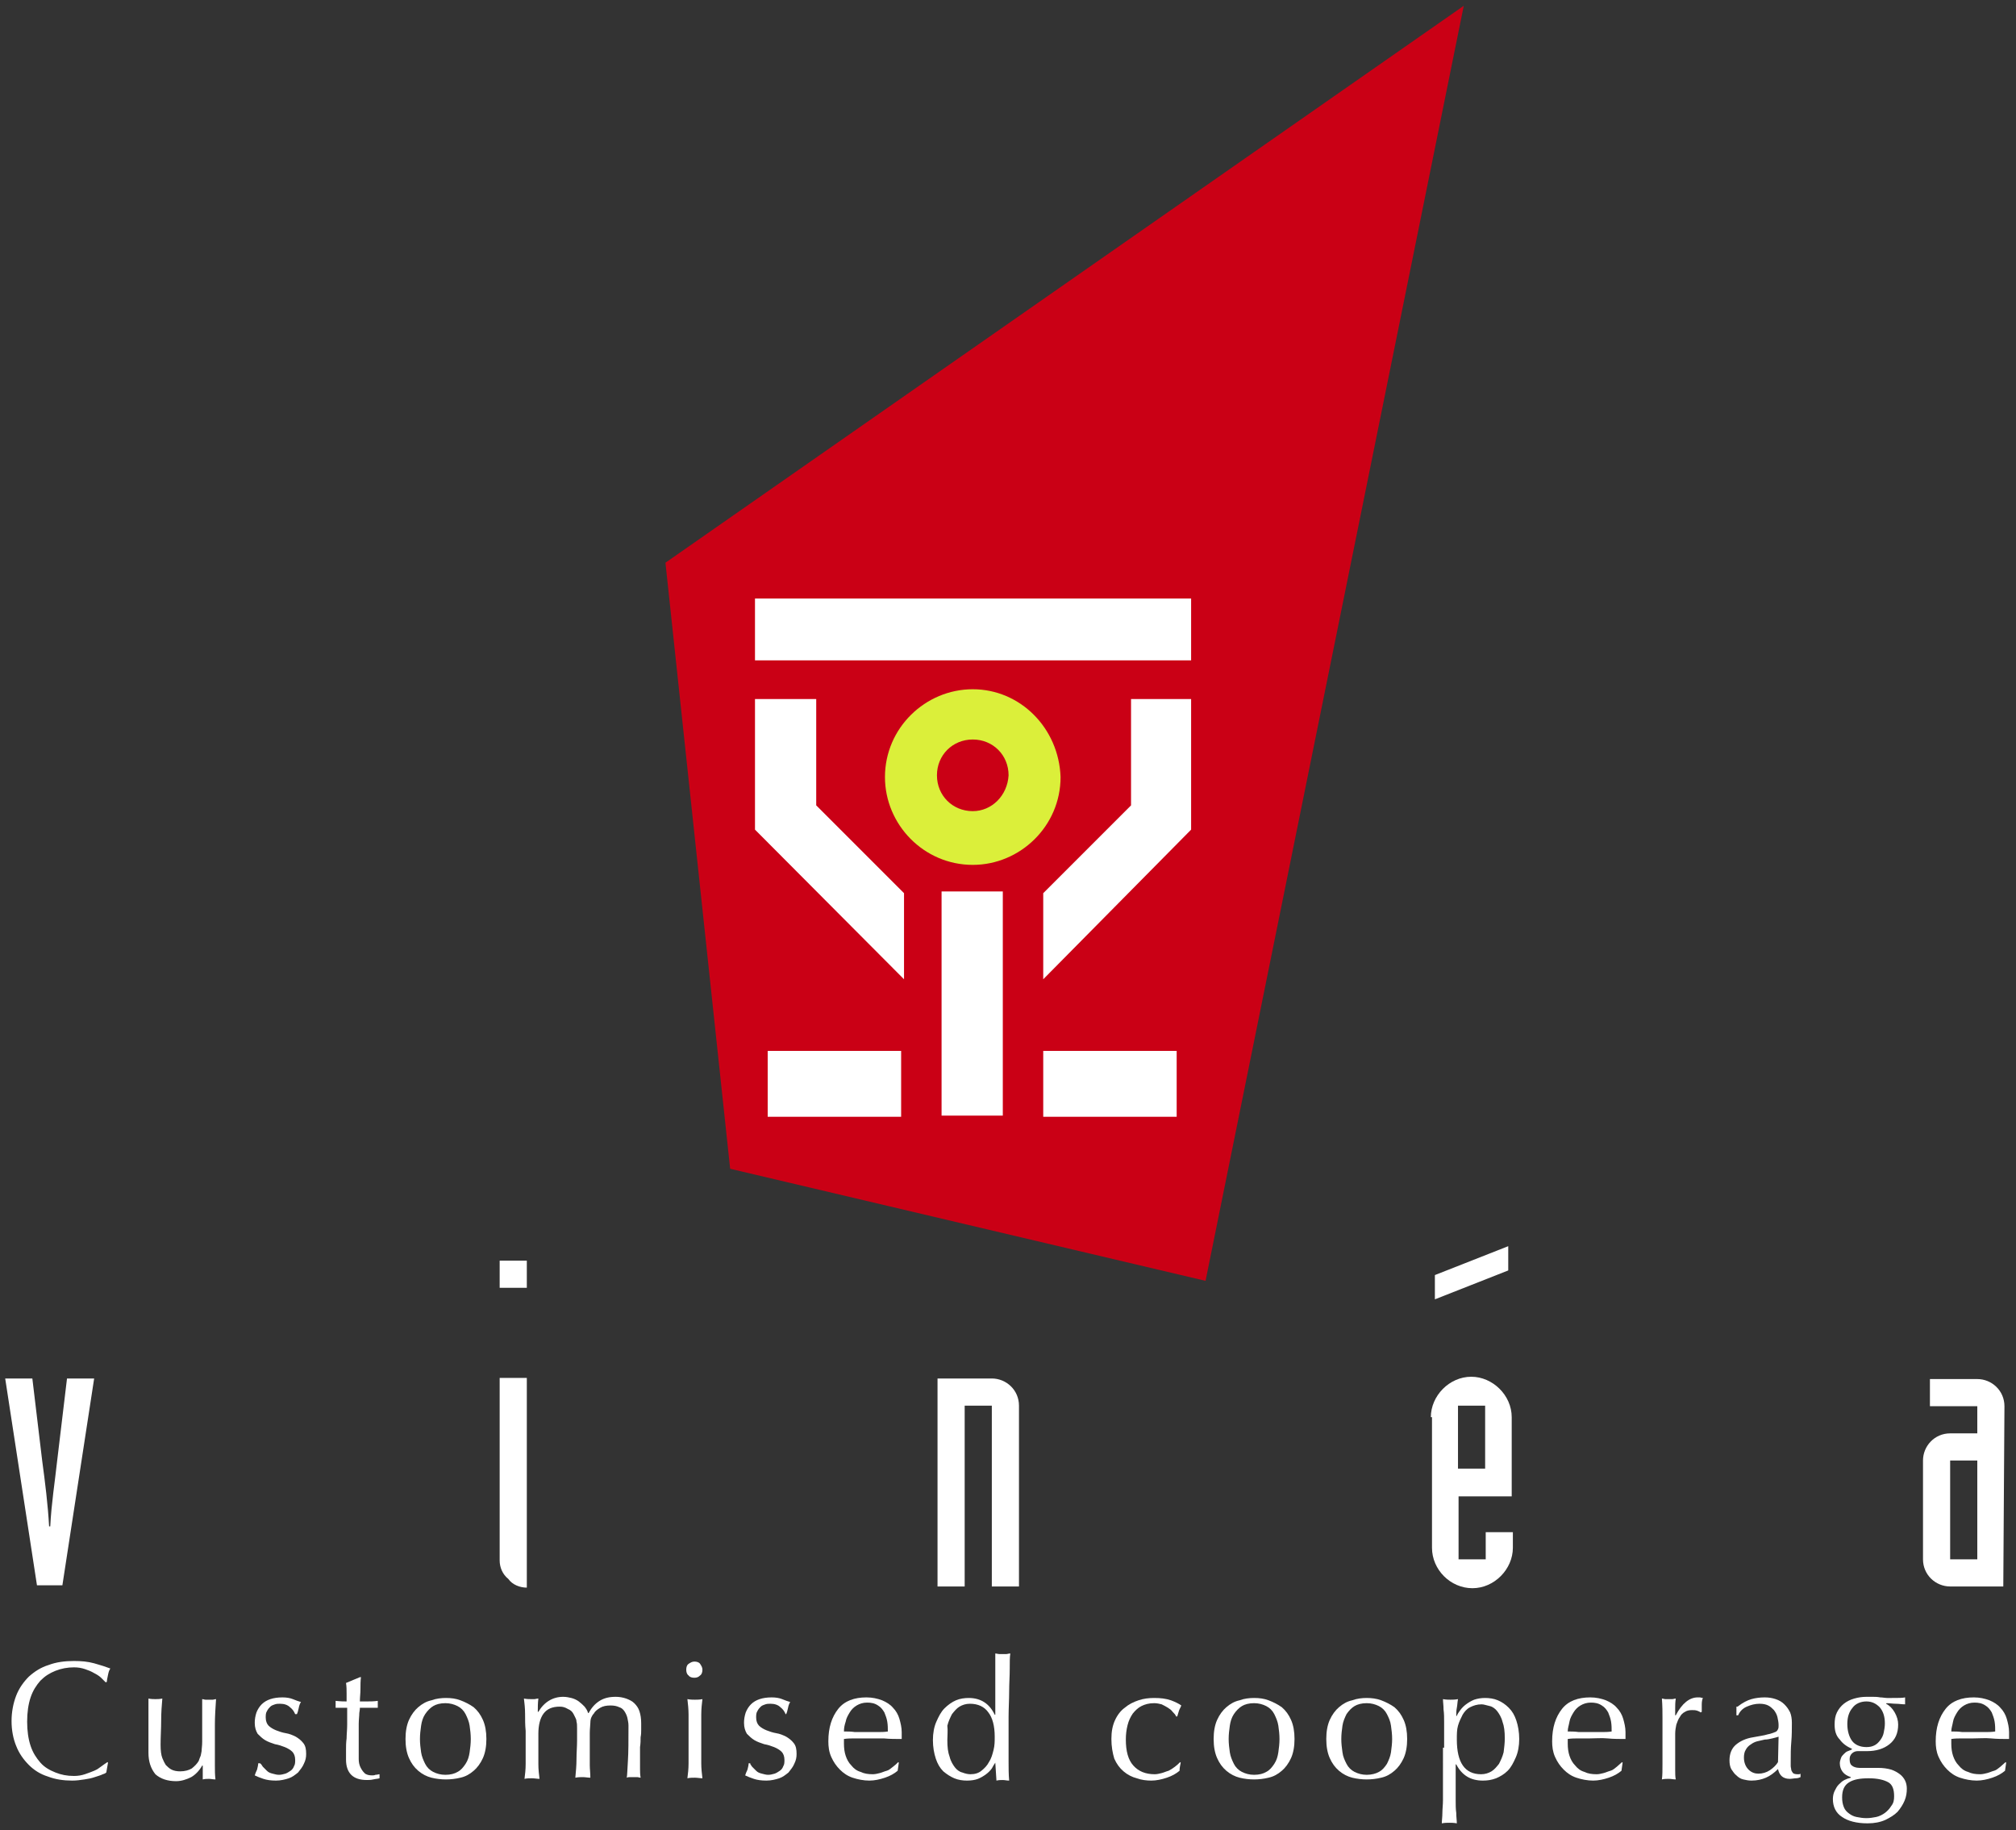 <?xml version="1.0" encoding="UTF-8"?> <svg xmlns="http://www.w3.org/2000/svg" xmlns:xlink="http://www.w3.org/1999/xlink" version="1.1" x="0px" y="0px" viewBox="0 0 349 316.8" style="enable-background:new 0 0 349 316.8;" xml:space="preserve"><rect x="0" y="0" width="349" height="316.8" fill="#333333" stroke="none"/> <style type="text/css"> .st0{fill:#FFFFFF;} .st1{fill:#CA0015;} .st2{fill:#DBEF3A;} </style> <g id="Calque_2_00000121967791244022171780000007625620014010641543_"> <path class="st0" d="M0.9,238.6h4.7l1.7,14.2c0.5,3.7,1,7.7,1.2,11.4h0.2c0.2-4,0.8-7.7,1.2-11.4l1.7-14.2h4.7l-5.5,35.8H6.4 L0.9,238.6L0.9,238.6z"></path> <path class="st0" d="M91.2,274.8c-1.2,0-2.5-0.5-3.2-1.5c-1-0.8-1.5-2-1.5-3.2v-31.6h4.7V274.8L91.2,274.8z M91.2,222.9h-4.7v-4.7 h4.7V222.9L91.2,222.9z"></path> <path class="st0" d="M162.5,238.6h9.2c2.5,0,4.7,2,4.7,4.7v31.3h-4.7v-31.3h-4.7v31.3h-4.7v-36L162.5,238.6L162.5,238.6z"></path> <path class="st0" d="M261.1,219.9l-12.7,5v-4.2l12.7-5V219.9L261.1,219.9z M252.4,254.2h4.7v-10.9h-4.7L252.4,254.2L252.4,254.2z M247.7,245.3c0-3.7,3.2-7,7-7c3.7,0,7,3.2,7,7v13.7h-9.2v10.9h4.7v-4.7h4.7v2.7c0,3.7-3.2,7-7,7s-7-3.2-7-7v-22.6H247.7z"></path> <path class="st0" d="M346.8,274.6h-9.2c-2.5,0-4.7-2-4.7-4.7v-17.1c0-2.5,2-4.7,4.7-4.7h4.7v-4.7h-8.2v-4.7h8.2 c2.5,0,4.7,2,4.7,4.7L346.8,274.6L346.8,274.6z M337.6,269.9h4.7v-17.1h-4.7V269.9L337.6,269.9z"></path> <polyline class="st1" points="126.4,202.3 115.2,97.4 253.4,1 208.7,221.7 126.4,202.3 "></polyline> <polygon class="st0" points="173.6,193.1 173.6,154.3 163,154.3 163,193.1 "></polygon> <polygon class="st0" points="206.2,114.3 206.2,103.6 130.7,103.6 130.7,114.3 "></polygon> <polygon class="st0" points="156.5,154.6 141.3,139.4 141.3,121 130.7,121 130.7,143.6 156.5,169.5 "></polygon> <polygon class="st0" points="203.7,193.3 203.7,181.9 180.6,181.9 180.6,193.3 "></polygon> <polygon class="st0" points="156,193.3 156,181.9 132.9,181.9 132.9,193.3 "></polygon> <polygon class="st0" points="180.6,154.6 195.8,139.4 195.8,121 206.2,121 206.2,143.6 180.6,169.5 "></polygon> <path class="st2" d="M168.4,119.3c-8.2,0-15.2,6.7-15.2,15.2c0,8.2,6.7,15.2,15.2,15.2c8.2,0,15.2-6.7,15.2-15.2 C183.3,126,176.6,119.3,168.4,119.3L168.4,119.3z M168.4,140.4c-3.5,0-6.2-2.7-6.2-6.2c0-3.5,2.7-6.2,6.2-6.2 c3.5,0,6.2,2.7,6.2,6.2C174.4,137.7,171.7,140.4,168.4,140.4L168.4,140.4z"></path> </g> <g id="Calque_3"> <g> <path class="st0" d="M17.8,307.1c-0.4,0.2-0.8,0.3-1.4,0.5s-1.1,0.3-1.8,0.4c-0.7,0.1-1.3,0.2-2.1,0.2c-1.5,0-2.9-0.2-4.2-0.7 c-1.3-0.4-2.4-1.1-3.3-2c-0.9-0.9-1.7-2-2.2-3.3C2.3,301,2,299.5,2,297.9c0-1.6,0.3-3.1,0.8-4.4c0.5-1.3,1.3-2.4,2.2-3.3 c1-0.9,2.1-1.6,3.4-2c1.3-0.5,2.8-0.7,4.4-0.7c1.3,0,2.4,0.1,3.5,0.4c1.1,0.3,2,0.6,2.8,0.9c-0.2,0.3-0.3,0.6-0.4,1.1 s-0.2,0.9-0.2,1.2l-0.2,0.1c-0.2-0.2-0.5-0.5-0.8-0.8c-0.3-0.3-0.8-0.6-1.2-0.8c-0.5-0.3-1-0.5-1.6-0.7s-1.2-0.3-1.9-0.3 c-1.1,0-2.2,0.2-3.2,0.6c-1,0.4-1.8,0.9-2.6,1.7c-0.7,0.8-1.3,1.7-1.7,2.9c-0.4,1.2-0.6,2.6-0.6,4.2c0,1.6,0.2,3,0.6,4.2 c0.4,1.2,1,2.1,1.7,2.9c0.7,0.8,1.6,1.3,2.6,1.7c1,0.4,2,0.6,3.2,0.6c0.7,0,1.3-0.1,1.9-0.3c0.6-0.2,1.1-0.4,1.6-0.6 c0.5-0.2,0.9-0.5,1.3-0.8c0.4-0.3,0.7-0.5,1-0.7l0.1,0.1l-0.3,1.7C18.4,306.8,18.2,307,17.8,307.1z"></path> <path class="st0" d="M25.7,303.4c0-1,0-1.9,0-2.6c0-0.7,0-1.4,0-2.2c0-0.7,0-1.4,0-2.2c0-0.8,0-1.6,0-2.4c0.5,0.1,0.9,0.1,1.2,0.1 c0.3,0,0.7,0,1.2-0.1c-0.1,1.2-0.2,2.4-0.2,3.8c0,1.4-0.1,2.8-0.1,4.2c0,1,0.1,1.8,0.3,2.3c0.2,0.5,0.4,0.9,0.6,1.2 c0.3,0.3,0.6,0.6,1,0.8c0.4,0.2,0.9,0.3,1.5,0.3c0.8,0,1.5-0.2,2-0.5c0.5-0.4,0.9-0.8,1.2-1.3c0.1-0.3,0.2-0.6,0.3-0.8 s0.1-0.5,0.2-0.9c0-0.4,0.1-0.9,0.1-1.6c0-0.7,0-1.6,0-2.7v-2.4c0-0.4,0-0.8,0-1.2c0-0.4,0-0.8,0-1.1c0.2,0,0.4,0.1,0.6,0.1 c0.2,0,0.4,0,0.6,0c0.2,0,0.4,0,0.6,0s0.4-0.1,0.6-0.1c-0.1,1.5-0.2,3-0.2,4.4c0,1.4,0,2.9,0,4.5c0,0.9,0,1.7,0,2.6 c0,0.8,0,1.6,0.1,2.4c-0.4,0-0.8-0.1-1.1-0.1c-0.4,0-0.7,0-1.1,0.1c0-0.2,0-0.4,0-0.6s0-0.4,0-0.6v-1.2h-0.1 c-0.5,0.9-1.2,1.6-1.9,2c-0.8,0.4-1.7,0.7-2.6,0.7c-1.5,0-2.7-0.4-3.6-1.2C26.1,306.1,25.7,304.9,25.7,303.4z"></path> <path class="st0" d="M45.5,305.8c0.2,0.2,0.4,0.4,0.7,0.7s0.6,0.4,1,0.5c0.4,0.1,0.7,0.2,1.1,0.2c0.4,0,0.7-0.1,1.1-0.2 c0.3-0.1,0.6-0.3,0.9-0.5c0.3-0.2,0.5-0.5,0.6-0.8c0.2-0.3,0.2-0.7,0.2-1.1c0-0.6-0.2-1.1-0.5-1.4c-0.3-0.3-0.8-0.6-1.3-0.8 c-0.5-0.2-1.1-0.4-1.7-0.5c-0.6-0.2-1.2-0.4-1.7-0.7c-0.5-0.3-0.9-0.7-1.3-1.1c-0.3-0.5-0.5-1.1-0.5-1.9c0-0.6,0.1-1.2,0.3-1.8 c0.2-0.5,0.5-1,0.9-1.4c0.4-0.4,0.9-0.7,1.5-0.9c0.6-0.2,1.3-0.3,2.1-0.3c0.7,0,1.3,0.1,1.8,0.3c0.5,0.2,1,0.4,1.4,0.5 c-0.2,0.3-0.3,0.6-0.4,1.1s-0.2,0.8-0.3,1h-0.3c-0.2-0.5-0.5-0.9-0.9-1.2c-0.4-0.4-1-0.6-1.7-0.6c-0.3,0-0.6,0-0.9,0.1 c-0.3,0.1-0.6,0.2-0.8,0.4s-0.4,0.4-0.6,0.8c-0.2,0.3-0.2,0.7-0.2,1.1c0,0.6,0.2,1.1,0.5,1.4c0.3,0.3,0.8,0.6,1.3,0.8 c0.5,0.2,1.1,0.4,1.7,0.5c0.6,0.1,1.1,0.3,1.7,0.6c0.5,0.3,0.9,0.6,1.3,1.1s0.5,1.1,0.5,1.9c0,0.6-0.1,1.1-0.4,1.7 c-0.2,0.5-0.6,1-1,1.5c-0.5,0.4-1,0.8-1.6,1c-0.6,0.2-1.4,0.4-2.2,0.4c-0.9,0-1.6-0.1-2.2-0.3c-0.6-0.2-1.1-0.4-1.5-0.6 c0.1-0.3,0.2-0.6,0.4-1c0.1-0.4,0.2-0.8,0.2-1.1h0.3C45.2,305.3,45.3,305.5,45.5,305.8z"></path> <path class="st0" d="M62.5,290.2c-0.1,0.7-0.1,1.5-0.1,2.2c0,0.7-0.1,1.4-0.1,2.1c0.2,0,0.6,0,1.2,0c0.6,0,1.2,0,1.9-0.1 c0,0.1,0,0.2,0,0.3v0.3v0.3c0,0.1,0,0.2,0,0.3c-0.3,0-0.5,0-0.8,0c-0.3,0-0.6,0-0.9,0h-1.4c0,0.1,0,0.4-0.1,0.9 c0,0.5-0.1,1.2-0.1,1.9c0,0.7,0,1.5,0,2.3c0,0.8,0,1.5,0,2.2c0,0.5,0,1.1,0,1.6c0,0.5,0.1,1,0.3,1.4c0.2,0.4,0.4,0.7,0.7,1 c0.3,0.3,0.8,0.4,1.3,0.4c0.2,0,0.4,0,0.6-0.1c0.3,0,0.5-0.1,0.7-0.1v0.7c-0.3,0.1-0.7,0.1-1.1,0.2c-0.4,0.1-0.8,0.1-1.1,0.1 c-1.2,0-2.1-0.3-2.7-0.9c-0.6-0.6-0.9-1.5-0.9-2.6c0-0.5,0-1.1,0-1.7c0-0.6,0-1.3,0.1-2c0-0.7,0.1-1.5,0.1-2.4c0-0.9,0-1.9,0-2.9 h-0.9c-0.2,0-0.3,0-0.5,0s-0.4,0-0.6,0c0-0.1,0-0.2,0-0.3c0-0.1,0-0.2,0-0.3c0-0.1,0-0.2,0-0.3c0-0.1,0-0.2,0-0.3 c0.9,0.1,1.5,0.1,1.9,0.1c0-0.4,0-0.9,0-1.4s0-1.2-0.1-1.8l2.4-1H62.5z"></path> <path class="st0" d="M70.2,301c0-1.3,0.2-2.4,0.6-3.3c0.4-0.9,1-1.7,1.6-2.2c0.7-0.6,1.4-1,2.3-1.2c0.8-0.3,1.7-0.4,2.5-0.4 c0.9,0,1.7,0.1,2.5,0.4c0.8,0.3,1.6,0.7,2.3,1.2c0.7,0.6,1.2,1.3,1.6,2.2c0.4,0.9,0.6,2,0.6,3.3s-0.2,2.4-0.6,3.3 c-0.4,0.9-1,1.7-1.6,2.2c-0.7,0.6-1.4,1-2.3,1.2c-0.8,0.2-1.7,0.3-2.5,0.3c-0.8,0-1.7-0.1-2.5-0.3c-0.8-0.2-1.6-0.6-2.3-1.2 s-1.2-1.3-1.6-2.2C70.4,303.4,70.2,302.3,70.2,301z M72.7,301c0,0.8,0.1,1.6,0.2,2.3s0.4,1.4,0.7,2s0.8,1.1,1.4,1.4 c0.6,0.3,1.3,0.5,2.1,0.5c0.9,0,1.6-0.2,2.1-0.5c0.6-0.3,1-0.8,1.4-1.4s0.6-1.3,0.7-2s0.2-1.5,0.2-2.3c0-0.8-0.1-1.6-0.2-2.3 s-0.4-1.4-0.7-2s-0.8-1.1-1.4-1.4s-1.3-0.5-2.1-0.5c-0.9,0-1.6,0.2-2.1,0.5s-1,0.8-1.4,1.4s-0.6,1.3-0.7,2S72.7,300.2,72.7,301z"></path> <path class="st0" d="M90.9,296.7c0-1-0.1-1.9-0.2-2.7c0.5,0.1,1,0.1,1.3,0.1c0.2,0,0.3,0,0.5,0s0.4-0.1,0.7-0.1 c-0.1,0.8-0.1,1.5-0.1,2.3h0.1c1-1.7,2.5-2.6,4.3-2.6c0.5,0,1,0.1,1.4,0.2s0.9,0.3,1.3,0.6c0.4,0.3,0.7,0.6,1,0.9 c0.3,0.4,0.5,0.7,0.6,1.1h0.1c0.5-0.9,1.1-1.6,1.9-2.1c0.8-0.5,1.7-0.7,2.8-0.7c0.6,0,1.2,0.1,1.8,0.3c0.5,0.2,1,0.4,1.4,0.8 c0.4,0.4,0.7,0.8,0.9,1.4c0.2,0.6,0.3,1.3,0.3,2.1c0,0.3,0,0.7,0,1.1c0,0.4,0,0.8-0.1,1.3c0,0.5,0,1.1-0.1,1.7c0,0.6,0,1.4,0,2.2 c0,0.5,0,1,0,1.5c0,0.5,0,1,0.1,1.6c-0.2,0-0.4-0.1-0.6-0.1c-0.2,0-0.4,0-0.6,0c-0.2,0-0.4,0-0.6,0c-0.2,0-0.4,0-0.6,0.1 c0.1-0.5,0.1-1.5,0.2-2.9c0.1-1.5,0.1-3.5,0.1-6.1c0-0.5-0.1-0.9-0.2-1.4c-0.1-0.4-0.3-0.8-0.5-1.1s-0.5-0.6-0.9-0.7 c-0.4-0.2-0.9-0.3-1.5-0.3c-0.7,0-1.3,0.1-1.8,0.4c-0.5,0.3-0.9,0.6-1.1,1c-0.2,0.2-0.3,0.4-0.4,0.6c-0.1,0.2-0.2,0.5-0.2,1 c0,0.4-0.1,1-0.1,1.8c0,0.8,0,1.9,0,3.2c0,0.8,0,1.6,0,2.3c0,0.7,0.1,1.4,0.1,2.2c-0.4,0-0.9-0.1-1.3-0.1c-0.4,0-0.8,0-1.3,0.1 c0.1-1.1,0.2-2.1,0.2-3.2c0-1.1,0.1-2.2,0.1-3.2c0-0.9,0-1.6,0-2.1c0-0.5,0-0.9-0.1-1.2c0-0.3-0.1-0.5-0.2-0.7 c-0.1-0.2-0.2-0.4-0.3-0.6c-0.2-0.4-0.5-0.7-1-0.9c-0.5-0.3-0.9-0.4-1.4-0.4c-1.3,0-2.2,0.4-2.8,1.2c-0.6,0.8-0.9,2-0.9,3.5v2.5 c0,0.9,0,1.8,0,2.7c0,1,0.1,1.8,0.2,2.6c-0.4,0-0.9-0.1-1.3-0.1s-0.9,0-1.3,0.1c0.1-0.8,0.2-1.6,0.2-2.6c0-1,0-1.9,0-2.7v-3 C90.9,298.6,90.9,297.7,90.9,296.7z"></path> <path class="st0" d="M118.8,289c0-0.4,0.1-0.8,0.4-1s0.6-0.4,1-0.4c0.4,0,0.8,0.1,1,0.4s0.4,0.6,0.4,1c0,0.4-0.1,0.8-0.4,1 c-0.3,0.3-0.6,0.4-1,0.4c-0.4,0-0.8-0.1-1-0.4C118.9,289.8,118.8,289.4,118.8,289z M119.2,299.5c0-0.9,0-1.8,0-2.7 s-0.1-1.9-0.2-2.7c0.5,0.1,1,0.1,1.3,0.1s0.8,0,1.3-0.1c-0.1,0.8-0.2,1.7-0.2,2.7s0,1.9,0,2.7v3c0,0.9,0,1.8,0,2.7 s0.1,1.8,0.2,2.6c-0.4,0-0.9-0.1-1.3-0.1s-0.9,0-1.3,0.1c0.1-0.8,0.2-1.6,0.2-2.6s0-1.9,0-2.7V299.5z"></path> <path class="st0" d="M130.2,305.8c0.2,0.2,0.4,0.4,0.7,0.7s0.6,0.4,1,0.5c0.4,0.1,0.7,0.2,1.1,0.2c0.4,0,0.7-0.1,1.1-0.2 c0.3-0.1,0.6-0.3,0.9-0.5c0.3-0.2,0.5-0.5,0.6-0.8c0.2-0.3,0.2-0.7,0.2-1.1c0-0.6-0.2-1.1-0.5-1.4c-0.3-0.3-0.8-0.6-1.3-0.8 c-0.5-0.2-1.1-0.4-1.7-0.5c-0.6-0.2-1.2-0.4-1.7-0.7c-0.5-0.3-0.9-0.7-1.3-1.1c-0.3-0.5-0.5-1.1-0.5-1.9c0-0.6,0.1-1.2,0.3-1.8 c0.2-0.5,0.5-1,0.9-1.4c0.4-0.4,0.9-0.7,1.5-0.9c0.6-0.2,1.3-0.3,2.1-0.3c0.7,0,1.3,0.1,1.8,0.3c0.5,0.2,1,0.4,1.4,0.5 c-0.2,0.3-0.3,0.6-0.4,1.1s-0.2,0.8-0.3,1H136c-0.2-0.5-0.5-0.9-0.9-1.2c-0.4-0.4-1-0.6-1.7-0.6c-0.3,0-0.6,0-0.9,0.1 c-0.3,0.1-0.6,0.2-0.8,0.4s-0.4,0.4-0.6,0.8c-0.2,0.3-0.2,0.7-0.2,1.1c0,0.6,0.2,1.1,0.5,1.4c0.3,0.3,0.8,0.6,1.3,0.8 c0.5,0.2,1.1,0.4,1.7,0.5c0.6,0.1,1.1,0.3,1.7,0.6c0.5,0.3,0.9,0.6,1.3,1.1s0.5,1.1,0.5,1.9c0,0.6-0.1,1.1-0.4,1.7 c-0.2,0.5-0.6,1-1,1.5c-0.5,0.4-1,0.8-1.6,1c-0.6,0.2-1.4,0.4-2.2,0.4c-0.9,0-1.6-0.1-2.2-0.3c-0.6-0.2-1.1-0.4-1.5-0.6 c0.1-0.3,0.2-0.6,0.4-1c0.1-0.4,0.2-0.8,0.2-1.1h0.3C129.8,305.3,130,305.5,130.2,305.8z"></path> <path class="st0" d="M143.4,301.4c0-2.4,0.6-4.2,1.7-5.6s2.8-2,4.9-2c1,0,1.9,0.2,2.7,0.5c0.7,0.3,1.4,0.7,1.9,1.3 c0.5,0.5,0.9,1.2,1.1,1.9c0.2,0.7,0.4,1.5,0.4,2.3c0,0.2,0,0.4,0,0.6c0,0.2,0,0.4,0,0.6c-1,0-2.1,0-3.1-0.1c-1,0-2.1,0-3.1,0 c-0.6,0-1.3,0-1.9,0c-0.6,0-1.3,0-1.9,0.1c0,0.1,0,0.2,0,0.4v0.4c0,0.8,0.1,1.5,0.3,2.1s0.5,1.2,1,1.7c0.4,0.5,0.9,0.9,1.6,1.1 c0.6,0.3,1.3,0.4,2.1,0.4c0.4,0,0.8-0.1,1.2-0.2c0.4-0.1,0.8-0.3,1.2-0.4s0.7-0.4,1.1-0.7s0.6-0.5,0.9-0.8l0.1,0.1l-0.2,1.4 c-0.6,0.5-1.3,0.9-2.2,1.2c-0.9,0.3-1.8,0.5-2.7,0.5c-1,0-2-0.2-2.9-0.5c-0.9-0.3-1.6-0.8-2.2-1.4c-0.6-0.6-1.1-1.3-1.5-2.2 C143.5,303.2,143.4,302.3,143.4,301.4z M150.1,294.7c-0.7,0-1.3,0.2-1.8,0.5c-0.5,0.3-0.9,0.7-1.2,1.2c-0.3,0.5-0.6,1-0.7,1.6 c-0.2,0.6-0.3,1.1-0.3,1.7c0.6,0,1.2,0,1.9,0.1c0.6,0,1.3,0,1.9,0c0.6,0,1.3,0,1.9,0c0.7,0,1.3,0,1.9-0.1c0-0.5,0-1.1-0.1-1.7 s-0.3-1.1-0.5-1.6c-0.3-0.5-0.6-0.9-1.1-1.2C151.4,294.8,150.8,294.7,150.1,294.7z"></path> <path class="st0" d="M172.3,305.1c-0.2,0.3-0.4,0.6-0.6,1c-0.3,0.4-0.6,0.7-1,1c-0.4,0.3-0.9,0.6-1.4,0.8 c-0.5,0.2-1.2,0.3-1.9,0.3c-0.7,0-1.5-0.1-2.2-0.4s-1.3-0.7-1.9-1.2c-0.6-0.6-1-1.3-1.3-2.2c-0.3-0.9-0.5-2-0.5-3.2 c0-1.2,0.2-2.3,0.6-3.2c0.4-0.9,0.8-1.7,1.4-2.3c0.6-0.6,1.3-1.1,2-1.4c0.7-0.3,1.5-0.4,2.2-0.4c2.1,0,3.6,1,4.5,2.9h0.1v-2.8 c0-0.7,0-1.5,0-2.2c0-0.7,0-1.5,0-2.1c0-0.7,0-1.3,0-1.9c0-0.6,0-1.1,0-1.6c0.2,0,0.5,0.1,0.7,0.1s0.4,0,0.6,0c0.2,0,0.4,0,0.6,0 s0.4-0.1,0.7-0.1c-0.1,0.6-0.1,1.5-0.1,2.7c0,1.2-0.1,2.5-0.1,3.9c0,1.4-0.1,2.9-0.1,4.4c0,1.5,0,2.9,0,4.1c0,1.3,0,2.5,0,3.6 c0,1.1,0,2.2,0.1,3.3c-0.4,0-0.8-0.1-1.1-0.1c-0.3,0-0.7,0-1.1,0.1L172.3,305.1L172.3,305.1z M164,301.2c0,1.2,0.1,2.1,0.4,2.9 c0.2,0.8,0.6,1.4,0.9,1.8s0.8,0.8,1.3,0.9c0.5,0.2,1,0.3,1.4,0.3c0.8,0,1.4-0.2,1.9-0.6c0.5-0.4,1-0.9,1.3-1.5 c0.4-0.6,0.6-1.3,0.8-2.1c0.2-0.8,0.2-1.5,0.2-2.3c0-1.9-0.4-3.3-1.1-4.2c-0.7-1-1.8-1.5-3.2-1.5c-0.7,0-1.3,0.2-1.8,0.5 c-0.5,0.3-0.9,0.8-1.3,1.3c-0.3,0.6-0.6,1.2-0.8,2C164.1,299.6,164,300.4,164,301.2z"></path> <path class="st0" d="M192.4,301c0-1.3,0.2-2.3,0.6-3.2c0.4-0.9,1-1.7,1.7-2.2c0.7-0.6,1.5-1,2.4-1.3s1.8-0.4,2.7-0.4 c1.1,0,2,0.1,2.9,0.4c0.8,0.3,1.4,0.6,1.8,0.9c-0.1,0.3-0.3,0.6-0.4,0.9c-0.1,0.3-0.2,0.7-0.3,1h-0.2c-0.1-0.3-0.3-0.5-0.6-0.8 c-0.2-0.3-0.5-0.5-0.8-0.7c-0.3-0.2-0.7-0.4-1.1-0.6c-0.4-0.1-0.8-0.2-1.3-0.2c-0.9,0-1.6,0.2-2.2,0.5c-0.6,0.3-1.1,0.8-1.5,1.3 c-0.4,0.6-0.7,1.2-0.9,2s-0.3,1.6-0.3,2.5c0,2,0.4,3.5,1.3,4.5c0.9,1,2.1,1.5,3.7,1.5c0.4,0,0.8-0.1,1.2-0.2 c0.4-0.1,0.8-0.3,1.2-0.4c0.4-0.2,0.7-0.4,1.1-0.7s0.6-0.5,0.9-0.8l0.1,0.1c-0.1,0.5-0.2,0.9-0.2,1.4c-0.6,0.5-1.3,0.9-2.2,1.2 s-1.8,0.5-2.7,0.5c-0.8,0-1.7-0.1-2.5-0.4c-0.8-0.2-1.6-0.6-2.3-1.2c-0.7-0.6-1.2-1.3-1.6-2.2C192.6,303.4,192.4,302.3,192.4,301z "></path> <path class="st0" d="M210.1,301c0-1.3,0.2-2.4,0.6-3.3s1-1.7,1.6-2.2c0.7-0.6,1.4-1,2.3-1.2c0.8-0.3,1.7-0.4,2.5-0.4 c0.9,0,1.7,0.1,2.5,0.4c0.8,0.3,1.6,0.7,2.3,1.2c0.7,0.6,1.2,1.3,1.6,2.2c0.4,0.9,0.6,2,0.6,3.3s-0.2,2.4-0.6,3.3 c-0.4,0.9-1,1.7-1.6,2.2c-0.7,0.6-1.4,1-2.3,1.2c-0.8,0.2-1.7,0.3-2.5,0.3c-0.8,0-1.7-0.1-2.5-0.3c-0.8-0.2-1.6-0.6-2.3-1.2 s-1.2-1.3-1.6-2.2S210.1,302.3,210.1,301z M212.7,301c0,0.8,0.1,1.6,0.2,2.3s0.4,1.4,0.7,2s0.8,1.1,1.4,1.4 c0.6,0.3,1.3,0.5,2.1,0.5c0.9,0,1.6-0.2,2.1-0.5c0.6-0.3,1-0.8,1.4-1.4s0.6-1.3,0.7-2s0.2-1.5,0.2-2.3c0-0.8-0.1-1.6-0.2-2.3 s-0.4-1.4-0.7-2s-0.8-1.1-1.4-1.4s-1.3-0.5-2.1-0.5c-0.9,0-1.6,0.2-2.1,0.5s-1,0.8-1.4,1.4s-0.6,1.3-0.7,2S212.7,300.2,212.7,301z "></path> <path class="st0" d="M229.6,301c0-1.3,0.2-2.4,0.6-3.3s1-1.7,1.6-2.2c0.7-0.6,1.4-1,2.3-1.2c0.8-0.3,1.7-0.4,2.5-0.4 c0.8,0,1.7,0.1,2.5,0.4c0.8,0.3,1.6,0.7,2.3,1.2c0.7,0.6,1.2,1.3,1.6,2.2c0.4,0.9,0.6,2,0.6,3.3s-0.2,2.4-0.6,3.3 c-0.4,0.9-1,1.7-1.6,2.2c-0.7,0.6-1.4,1-2.3,1.2c-0.8,0.2-1.7,0.3-2.5,0.3c-0.8,0-1.7-0.1-2.5-0.3c-0.8-0.2-1.6-0.6-2.3-1.2 c-0.7-0.6-1.2-1.3-1.6-2.2S229.6,302.3,229.6,301z M232.2,301c0,0.8,0.1,1.6,0.2,2.3c0.1,0.8,0.4,1.4,0.7,2 c0.3,0.6,0.8,1.1,1.4,1.4c0.6,0.3,1.3,0.5,2.1,0.5c0.8,0,1.6-0.2,2.1-0.5c0.6-0.3,1-0.8,1.4-1.4c0.3-0.6,0.6-1.3,0.7-2 c0.1-0.8,0.2-1.5,0.2-2.3c0-0.8-0.1-1.6-0.2-2.3c-0.1-0.8-0.4-1.4-0.7-2c-0.3-0.6-0.8-1.1-1.4-1.4s-1.3-0.5-2.1-0.5 c-0.9,0-1.6,0.2-2.1,0.5s-1,0.8-1.4,1.4c-0.3,0.6-0.6,1.3-0.7,2C232.3,299.4,232.2,300.2,232.2,301z"></path> <path class="st0" d="M250,302.5c0-0.7,0-1.4,0-2.1c0-0.8,0-1.5,0-2.3s0-1.5-0.1-2.2c0-0.7-0.1-1.3-0.1-1.8c0.5,0.1,1,0.1,1.3,0.1 c0.3,0,0.8,0,1.3-0.1c-0.1,0.5-0.1,1-0.2,1.5s-0.1,0.9-0.1,1.4h0.1c0.1-0.3,0.3-0.6,0.6-1c0.3-0.4,0.6-0.7,1-1 c0.4-0.3,0.9-0.6,1.4-0.8c0.6-0.2,1.2-0.3,1.9-0.3c0.7,0,1.5,0.1,2.2,0.4s1.3,0.7,1.9,1.3s1,1.3,1.3,2.2c0.3,0.9,0.5,2,0.5,3.2 c0,1.2-0.2,2.3-0.6,3.2c-0.4,0.9-0.8,1.7-1.4,2.3c-0.6,0.6-1.3,1-2,1.3c-0.8,0.3-1.5,0.4-2.3,0.4c-2.1,0-3.6-0.9-4.6-2.8h-0.1v1.8 c0,0.6,0,1.3,0,2.1s0,1.5,0,2.3s0,1.5,0.1,2.2c0,0.7,0.1,1.3,0.1,1.8c-0.5-0.1-1-0.1-1.3-0.1c-0.3,0-0.8,0-1.3,0.1 c0-0.5,0.1-1.1,0.1-1.8c0-0.7,0.1-1.4,0.1-2.2s0-1.5,0-2.3c0-0.8,0-1.5,0-2.1V302.5z M260.5,300.9c0-1.2-0.1-2.1-0.4-2.9 c-0.2-0.8-0.6-1.4-0.9-1.8s-0.8-0.8-1.3-0.9s-1-0.3-1.4-0.3c-0.8,0-1.4,0.2-2,0.5c-0.6,0.3-1,0.8-1.3,1.3 c-0.3,0.6-0.6,1.2-0.8,1.9c-0.2,0.7-0.2,1.5-0.2,2.4c0,4,1.4,6,4.2,6c0.7,0,1.3-0.2,1.8-0.5c0.5-0.3,0.9-0.8,1.3-1.3 c0.3-0.6,0.6-1.2,0.8-2C260.4,302.5,260.5,301.7,260.5,300.9z"></path> <path class="st0" d="M268.7,301.4c0-2.4,0.6-4.2,1.7-5.6s2.8-2,4.9-2c1,0,1.9,0.2,2.7,0.5c0.7,0.3,1.4,0.7,1.9,1.3 c0.5,0.5,0.9,1.2,1.1,1.9c0.2,0.7,0.4,1.5,0.4,2.3c0,0.2,0,0.4,0,0.6c0,0.2,0,0.4,0,0.6c-1,0-2.1,0-3.1-0.1s-2.1,0-3.1,0 c-0.6,0-1.3,0-1.9,0c-0.6,0-1.3,0-1.9,0.1c0,0.1,0,0.2,0,0.4v0.4c0,0.8,0.1,1.5,0.3,2.1s0.5,1.2,1,1.7c0.4,0.5,0.9,0.9,1.6,1.1 c0.6,0.3,1.3,0.4,2.1,0.4c0.4,0,0.8-0.1,1.2-0.2c0.4-0.1,0.8-0.3,1.2-0.4s0.7-0.4,1.1-0.7c0.3-0.3,0.6-0.5,0.9-0.8l0.1,0.1 l-0.2,1.4c-0.6,0.5-1.3,0.9-2.2,1.2c-0.9,0.3-1.8,0.5-2.7,0.5c-1,0-2-0.2-2.9-0.5c-0.9-0.3-1.6-0.8-2.2-1.4 c-0.6-0.6-1.1-1.3-1.5-2.2S268.7,302.3,268.7,301.4z M275.4,294.7c-0.7,0-1.3,0.2-1.8,0.5c-0.5,0.3-0.9,0.7-1.2,1.2 c-0.3,0.5-0.6,1-0.7,1.6s-0.3,1.1-0.3,1.7c0.6,0,1.2,0,1.9,0.1c0.6,0,1.3,0,1.9,0c0.6,0,1.3,0,1.9,0c0.7,0,1.3,0,1.9-0.1 c0-0.5,0-1.1-0.1-1.7s-0.3-1.1-0.5-1.6c-0.3-0.5-0.6-0.9-1.1-1.2C276.7,294.8,276.1,294.7,275.4,294.7z"></path> <path class="st0" d="M293.8,296.1c-0.3-0.1-0.6-0.1-0.9-0.1c-0.5,0-0.9,0.1-1.2,0.3c-0.4,0.2-0.7,0.5-0.9,0.9 c-0.3,0.4-0.4,0.8-0.6,1.3c-0.1,0.5-0.2,1-0.2,1.6v3.2c0,1.3,0,2.3,0,3c0,0.7,0,1.2,0.1,1.7c-0.4,0-0.8-0.1-1.2-0.1 c-0.4,0-0.8,0-1.2,0.1c0.1-0.7,0.1-1.6,0.1-2.7s0-2.5,0-4.2V300c0-0.8,0-1.6,0-2.6c0-1,0-2.1-0.1-3.4c0.2,0,0.4,0.1,0.6,0.1 c0.2,0,0.4,0,0.6,0c0.2,0,0.4,0,0.6,0c0.2,0,0.4-0.1,0.6-0.1c-0.1,0.7-0.1,1.2-0.1,1.7c0,0.4,0,0.8,0,1.2l0.1,0 c1.1-2.1,2.4-3.1,3.8-3.1c0.2,0,0.3,0,0.4,0c0.1,0,0.3,0.1,0.5,0.1c-0.1,0.2-0.2,0.6-0.2,1.1c0,0.5,0,0.9,0,1.3l-0.2,0.1 C294.3,296.3,294.1,296.2,293.8,296.1z"></path> <path class="st0" d="M300.8,295.4c0.9-0.7,1.7-1.1,2.4-1.3c0.7-0.2,1.5-0.3,2.3-0.3c0.7,0,1.3,0.1,1.9,0.3 c0.6,0.2,1.1,0.5,1.5,0.9c0.4,0.4,0.7,0.8,1,1.4c0.2,0.5,0.3,1.1,0.3,1.8c0,1.1,0,2.2-0.1,3.3s-0.1,2.2-0.1,3.5c0,0.2,0,0.5,0,0.7 s0.1,0.5,0.1,0.7c0.1,0.2,0.2,0.4,0.3,0.5c0.1,0.1,0.4,0.2,0.7,0.2c0.1,0,0.2,0,0.3,0s0.2,0,0.3-0.1v0.6c-0.2,0.1-0.5,0.2-0.8,0.2 s-0.7,0.1-1.1,0.1c-0.6,0-1.1-0.2-1.4-0.5c-0.3-0.3-0.5-0.7-0.6-1.2c-0.7,0.7-1.4,1.2-2.1,1.5c-0.7,0.3-1.5,0.5-2.5,0.5 c-0.5,0-1-0.1-1.4-0.2c-0.5-0.1-0.9-0.4-1.2-0.7c-0.4-0.3-0.6-0.7-0.9-1.1c-0.2-0.4-0.3-0.9-0.3-1.5c0-1.2,0.4-2.1,1.1-2.7 c0.7-0.6,1.7-1.1,3-1.3c1-0.2,1.9-0.3,2.5-0.5c0.6-0.1,1-0.3,1.3-0.4s0.4-0.3,0.5-0.5c0.1-0.2,0.1-0.4,0.1-0.7 c0-0.5-0.1-0.9-0.2-1.4c-0.1-0.4-0.3-0.8-0.6-1.2c-0.3-0.3-0.6-0.6-1-0.8c-0.4-0.2-0.9-0.3-1.5-0.3c-0.8,0-1.5,0.2-2.2,0.5 s-1.2,0.8-1.5,1.5h-0.3V295.4z M307.9,300.6c-0.3,0.1-0.7,0.2-1.1,0.3c-0.4,0.1-0.9,0.2-1.3,0.2c-0.4,0.1-0.9,0.2-1.3,0.3 c-0.4,0.1-0.8,0.3-1.2,0.6c-0.3,0.2-0.6,0.5-0.8,0.9c-0.2,0.3-0.3,0.8-0.3,1.3c0,0.9,0.3,1.6,0.8,2.1s1.1,0.7,1.7,0.7 c0.7,0,1.4-0.2,2-0.6c0.6-0.4,1.1-0.9,1.4-1.4L307.9,300.6z"></path> <path class="st0" d="M317.6,298.5c0-0.8,0.1-1.5,0.4-2.1c0.3-0.6,0.7-1.1,1.2-1.5c0.5-0.4,1.1-0.7,1.8-0.9 c0.7-0.2,1.4-0.3,2.1-0.3c0.4,0,0.7,0,1.1,0c0.3,0,0.8,0,1.3,0.1c0.4,0,0.8,0.1,1.2,0.1c0.3,0,0.6,0,0.8,0c1.1,0,1.9,0,2.3-0.1 c0,0.1,0,0.2,0,0.3c0,0.1,0,0.2,0,0.3c0,0.1,0,0.2,0,0.3c0,0.1,0,0.2,0,0.3c-0.6,0-1.1-0.1-1.6-0.1c-0.5,0-1.1-0.1-1.6-0.1 l-0.1,0.1c0.6,0.3,1.1,0.8,1.5,1.5c0.4,0.7,0.6,1.4,0.6,2.1c0,1.5-0.5,2.6-1.5,3.4c-1,0.8-2.3,1.2-3.9,1.2c-0.3,0-0.5,0-0.8,0 c-0.3,0-0.5,0-0.8,0c-0.3,0-0.7,0.1-1,0.4c-0.3,0.3-0.4,0.6-0.4,1c0,0.5,0.1,0.9,0.4,1.1c0.2,0.2,0.7,0.4,1.3,0.4 c0.5,0,1.1,0,1.6,0c0.5,0,1.1,0,1.6,0c0.9,0,1.6,0.1,2.3,0.3c0.6,0.2,1.1,0.5,1.5,0.8c0.4,0.3,0.7,0.7,0.9,1.1 c0.2,0.4,0.3,0.9,0.3,1.4c0,0.7-0.1,1.4-0.4,2.1s-0.7,1.3-1.2,1.9c-0.6,0.6-1.3,1-2.1,1.4c-0.9,0.4-1.9,0.6-3.1,0.6 c-1.9,0-3.4-0.4-4.4-1.1c-1.1-0.7-1.6-1.8-1.6-3.1c0-0.5,0.1-1,0.3-1.4c0.2-0.4,0.4-0.8,0.7-1.1c0.3-0.3,0.6-0.6,1-0.8 c0.4-0.2,0.7-0.3,1.1-0.4v-0.1c-0.6-0.2-1.1-0.5-1.4-0.9s-0.5-0.9-0.5-1.5c0-0.3,0.1-0.6,0.2-0.9c0.1-0.3,0.3-0.5,0.5-0.7 s0.4-0.4,0.7-0.5c0.3-0.1,0.5-0.2,0.7-0.3v-0.1c-0.9-0.4-1.6-0.9-2.1-1.6C317.8,300.4,317.6,299.5,317.6,298.5z M327.9,310.9 c0-1.2-0.3-2-1-2.4s-1.8-0.7-3.4-0.7c-1.5,0-2.6,0.2-3.4,0.7c-0.8,0.5-1.2,1.3-1.2,2.6c0,0.7,0.1,1.2,0.3,1.7 c0.2,0.5,0.5,0.8,0.9,1.1c0.4,0.3,0.8,0.5,1.3,0.6c0.5,0.1,1.1,0.2,1.7,0.2c0.6,0,1.2-0.1,1.7-0.2s1.1-0.4,1.5-0.7 c0.4-0.3,0.8-0.7,1.1-1.2C327.8,312.1,327.9,311.6,327.9,310.9z M326.3,298.3c0-1.2-0.3-2.1-0.9-2.8c-0.6-0.6-1.3-1-2.3-1 c-1,0-1.9,0.4-2.4,1.1c-0.6,0.7-0.9,1.6-0.9,2.8c0,1.2,0.3,2.2,0.8,2.9c0.5,0.7,1.4,1.1,2.5,1.1c0.6,0,1-0.1,1.4-0.3 c0.4-0.2,0.7-0.5,1-0.9s0.5-0.8,0.6-1.3S326.3,298.9,326.3,298.3z"></path> <path class="st0" d="M335.1,301.4c0-2.4,0.6-4.2,1.7-5.6s2.8-2,4.9-2c1,0,1.9,0.2,2.7,0.5c0.7,0.3,1.4,0.7,1.9,1.3 c0.5,0.5,0.9,1.2,1.1,1.9c0.2,0.7,0.4,1.5,0.4,2.3c0,0.2,0,0.4,0,0.6c0,0.2,0,0.4,0,0.6c-1,0-2.1,0-3.1-0.1s-2.1,0-3.1,0 c-0.6,0-1.3,0-1.9,0c-0.6,0-1.3,0-1.9,0.1c0,0.1,0,0.2,0,0.4v0.4c0,0.8,0.1,1.5,0.3,2.1s0.5,1.2,1,1.7c0.4,0.5,0.9,0.9,1.6,1.1 c0.6,0.3,1.3,0.4,2.1,0.4c0.4,0,0.8-0.1,1.2-0.2c0.4-0.1,0.8-0.3,1.2-0.4s0.7-0.4,1.1-0.7c0.3-0.3,0.6-0.5,0.9-0.8l0.1,0.1 l-0.2,1.4c-0.6,0.5-1.3,0.9-2.2,1.2c-0.9,0.3-1.8,0.5-2.7,0.5c-1,0-2-0.2-2.9-0.5c-0.9-0.3-1.6-0.8-2.2-1.4 c-0.6-0.6-1.1-1.3-1.5-2.2S335.1,302.3,335.1,301.4z M341.8,294.7c-0.7,0-1.3,0.2-1.8,0.5c-0.5,0.3-0.9,0.7-1.2,1.2 c-0.3,0.5-0.6,1-0.7,1.6s-0.3,1.1-0.3,1.7c0.6,0,1.2,0,1.9,0.1c0.6,0,1.3,0,1.9,0c0.6,0,1.3,0,1.9,0c0.7,0,1.3,0,1.9-0.1 c0-0.5,0-1.1-0.1-1.7s-0.3-1.1-0.5-1.6c-0.3-0.5-0.6-0.9-1.1-1.2C343.1,294.8,342.5,294.7,341.8,294.7z"></path> </g> </g> </svg> 